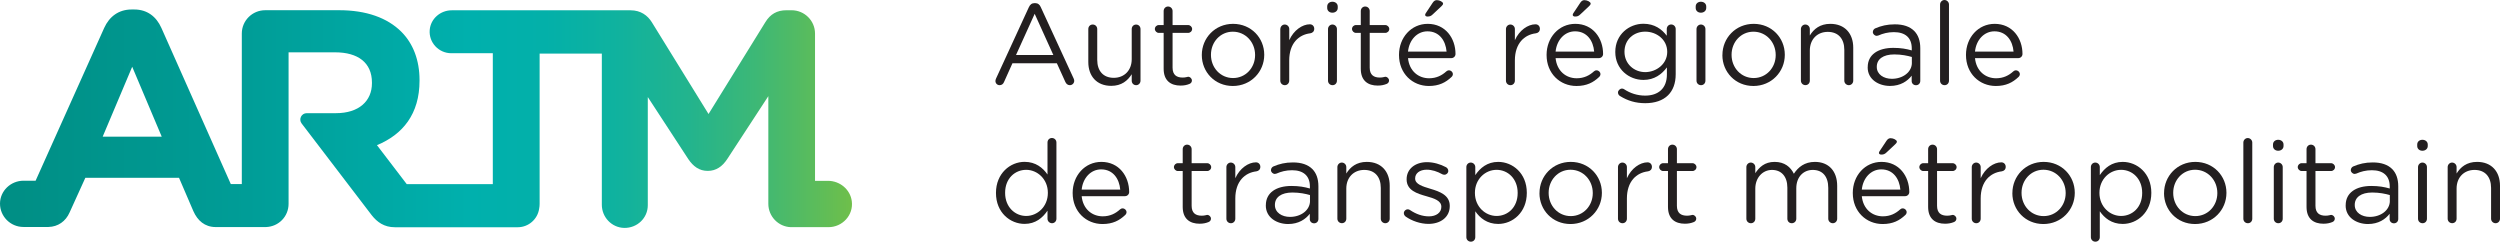 <?xml version="1.0" encoding="UTF-8"?>
<svg xmlns="http://www.w3.org/2000/svg" width="538" height="52" viewBox="0 0 538 52" fill="none">
  <g clip-path="url(#clip0_1330_1401)">
    <path d="M214.343 16.911L221.417 1.535C221.668 0.988 222.044 0.671 222.662 0.671H222.758C223.357 0.671 223.752 0.998 223.974 1.535L231.048 16.892C231.126 17.065 231.174 17.237 231.174 17.391C231.174 17.909 230.749 18.331 230.228 18.331C229.755 18.331 229.427 18.014 229.253 17.611L227.439 13.621H217.875L216.061 17.66C215.887 18.081 215.559 18.331 215.115 18.331C214.613 18.331 214.218 17.938 214.218 17.439C214.218 17.285 214.247 17.113 214.343 16.921V16.911ZM226.677 11.837L222.662 2.974L218.647 11.837H226.667H226.677Z" fill="#231F20"></path>
    <path d="M245.438 17.362C245.438 17.88 245.042 18.331 244.492 18.331C243.942 18.331 243.546 17.909 243.546 17.362V15.971C242.678 17.362 241.355 18.475 239.136 18.475C236.019 18.475 234.204 16.393 234.204 13.352V6.245C234.204 5.698 234.6 5.276 235.15 5.276C235.7 5.276 236.125 5.698 236.125 6.245V12.883C236.125 15.261 237.418 16.748 239.686 16.748C241.954 16.748 243.546 15.137 243.546 12.739V6.254C243.546 5.707 243.942 5.285 244.492 5.285C245.042 5.285 245.438 5.707 245.438 6.254V17.372V17.362Z" fill="#231F20"></path>
    <path d="M250.418 14.81V7.079H249.375C248.931 7.079 248.526 6.686 248.526 6.235C248.526 5.765 248.922 5.391 249.375 5.391H250.418V2.369C250.418 1.851 250.813 1.4 251.363 1.4C251.913 1.4 252.338 1.842 252.338 2.369V5.391H255.677C256.15 5.391 256.546 5.784 256.546 6.235C256.546 6.705 256.15 7.079 255.677 7.079H252.338V14.561C252.338 16.125 253.207 16.691 254.509 16.691C255.185 16.691 255.532 16.518 255.677 16.518C256.121 16.518 256.497 16.892 256.497 17.333C256.497 17.679 256.276 17.957 255.947 18.072C255.397 18.293 254.799 18.417 254.056 18.417C251.991 18.417 250.418 17.401 250.418 14.801V14.81Z" fill="#231F20"></path>
    <path d="M258.63 11.866V11.818C258.63 8.201 261.468 5.132 265.357 5.132C269.246 5.132 272.064 8.153 272.064 11.77V11.818C272.064 15.434 269.198 18.504 265.309 18.504C261.419 18.504 258.63 15.482 258.63 11.866ZM270.095 11.866V11.818C270.095 9.065 268.03 6.82 265.309 6.82C262.587 6.82 260.599 9.074 260.599 11.77V11.818C260.599 14.571 262.645 16.796 265.357 16.796C268.069 16.796 270.095 14.571 270.095 11.866Z" fill="#231F20"></path>
    <path d="M275.529 6.245C275.529 5.727 275.953 5.276 276.474 5.276C276.996 5.276 277.449 5.698 277.449 6.245V8.643C278.395 6.513 280.267 5.228 281.879 5.228C282.448 5.228 282.825 5.65 282.825 6.197C282.825 6.743 282.477 7.089 281.975 7.165C279.486 7.463 277.44 9.324 277.44 13.007V17.362C277.44 17.88 277.044 18.331 276.494 18.331C275.944 18.331 275.519 17.909 275.519 17.362V6.245H275.529Z" fill="#231F20"></path>
    <path d="M285.614 1.391C285.614 0.767 286.116 0.374 286.733 0.374C287.351 0.374 287.882 0.767 287.882 1.391V1.717C287.882 2.312 287.38 2.734 286.733 2.734C286.087 2.734 285.614 2.312 285.614 1.717V1.391ZM285.787 6.245C285.787 5.727 286.212 5.276 286.733 5.276C287.254 5.276 287.708 5.698 287.708 6.245V17.362C287.708 17.909 287.312 18.331 286.762 18.331C286.212 18.331 285.787 17.909 285.787 17.362V6.245Z" fill="#231F20"></path>
    <path d="M292.842 14.81V7.079H291.8C291.356 7.079 290.951 6.686 290.951 6.235C290.951 5.765 291.346 5.391 291.8 5.391H292.842V2.369C292.842 1.851 293.238 1.4 293.788 1.4C294.338 1.4 294.763 1.842 294.763 2.369V5.391H298.102C298.575 5.391 298.97 5.784 298.97 6.235C298.97 6.705 298.575 7.079 298.102 7.079H294.763V14.561C294.763 16.125 295.631 16.691 296.934 16.691C297.61 16.691 297.957 16.518 298.102 16.518C298.546 16.518 298.922 16.892 298.922 17.333C298.922 17.679 298.7 17.957 298.372 18.072C297.822 18.293 297.224 18.417 296.481 18.417C294.415 18.417 292.842 17.401 292.842 14.801V14.81Z" fill="#231F20"></path>
    <path d="M307.492 18.504C303.95 18.504 301.065 15.808 301.065 11.847V11.799C301.065 8.105 303.68 5.132 307.241 5.132C311.053 5.132 313.225 8.23 313.225 11.616C313.225 12.134 312.8 12.508 312.327 12.508H303.004C303.275 15.28 305.243 16.844 307.54 16.844C309.133 16.844 310.31 16.221 311.256 15.357C311.41 15.233 311.584 15.137 311.806 15.137C312.279 15.137 312.655 15.511 312.655 15.952C312.655 16.173 312.559 16.393 312.356 16.576C311.13 17.736 309.692 18.504 307.492 18.504ZM311.304 11.098C311.101 8.767 309.76 6.743 307.193 6.743C304.954 6.743 303.255 8.604 303.004 11.098H311.304ZM306.691 3.223C306.691 3.098 306.739 2.954 306.817 2.849L308.312 0.595C308.563 0.221 308.833 0.029 309.21 0.029C309.808 0.029 310.551 0.422 310.551 0.767C310.551 0.969 310.397 1.141 310.204 1.333L308.332 3.089C307.936 3.482 307.637 3.559 307.164 3.559C306.894 3.559 306.691 3.405 306.691 3.213V3.223Z" fill="#231F20"></path>
    <path d="M324.082 6.245C324.082 5.727 324.506 5.276 325.027 5.276C325.549 5.276 326.002 5.698 326.002 6.245V8.643C326.948 6.513 328.82 5.228 330.441 5.228C331.011 5.228 331.387 5.65 331.387 6.197C331.387 6.743 331.04 7.089 330.538 7.165C328.048 7.463 326.002 9.324 326.002 13.007V17.362C326.002 17.88 325.606 18.331 325.056 18.331C324.506 18.331 324.082 17.909 324.082 17.362V6.245Z" fill="#231F20"></path>
    <path d="M339.253 18.504C335.711 18.504 332.825 15.808 332.825 11.847V11.799C332.825 8.105 335.441 5.132 339.002 5.132C342.814 5.132 344.985 8.23 344.985 11.616C344.985 12.134 344.561 12.508 344.088 12.508H334.765C335.035 15.28 337.004 16.844 339.301 16.844C340.893 16.844 342.071 16.221 343.016 15.357C343.161 15.233 343.345 15.137 343.567 15.137C344.039 15.137 344.416 15.511 344.416 15.952C344.416 16.173 344.319 16.393 344.117 16.576C342.901 17.736 341.453 18.504 339.262 18.504H339.253ZM343.065 11.098C342.862 8.767 341.521 6.743 338.953 6.743C336.714 6.743 335.016 8.604 334.765 11.098H343.065ZM338.452 3.223C338.452 3.098 338.5 2.954 338.577 2.849L340.073 0.595C340.324 0.221 340.594 0.029 340.97 0.029C341.569 0.029 342.312 0.422 342.312 0.767C342.312 0.969 342.157 1.141 341.964 1.333L340.092 3.089C339.697 3.482 339.397 3.559 338.925 3.559C338.654 3.559 338.452 3.405 338.452 3.213V3.223Z" fill="#231F20"></path>
    <path d="M348.691 20.7C348.392 20.556 348.189 20.259 348.189 19.904C348.189 19.482 348.614 19.06 349.058 19.06C349.231 19.06 349.357 19.108 349.482 19.185C350.824 20.077 352.378 20.576 354.038 20.576C356.875 20.576 358.718 19.012 358.718 16.019V14.504C357.599 15.99 356.026 17.199 353.661 17.199C350.573 17.199 347.61 14.897 347.61 11.204V11.156C347.61 7.415 350.602 5.113 353.661 5.113C356.074 5.113 357.647 6.302 358.689 7.693V6.235C358.689 5.717 359.085 5.266 359.635 5.266C360.185 5.266 360.61 5.707 360.61 6.235V15.971C360.61 17.957 360.011 19.463 358.969 20.499C357.821 21.64 356.103 22.206 354.057 22.206C352.011 22.206 350.293 21.688 348.672 20.691L348.691 20.7ZM358.786 11.194V11.146C358.786 8.518 356.489 6.811 354.047 6.811C351.606 6.811 349.589 8.499 349.589 11.117V11.165C349.589 13.736 351.654 15.52 354.047 15.52C356.441 15.52 358.786 13.765 358.786 11.185V11.194Z" fill="#231F20"></path>
    <path d="M364.914 1.391C364.914 0.767 365.416 0.374 366.033 0.374C366.651 0.374 367.182 0.767 367.182 1.391V1.717C367.182 2.312 366.68 2.734 366.033 2.734C365.387 2.734 364.914 2.312 364.914 1.717V1.391ZM365.088 6.245C365.088 5.727 365.512 5.276 366.033 5.276C366.555 5.276 367.008 5.698 367.008 6.245V17.362C367.008 17.909 366.612 18.331 366.062 18.331C365.512 18.331 365.088 17.909 365.088 17.362V6.245Z" fill="#231F20"></path>
    <path d="M370.666 11.866V11.818C370.666 8.201 373.503 5.132 377.392 5.132C381.282 5.132 384.09 8.153 384.09 11.77V11.818C384.09 15.434 381.224 18.504 377.334 18.504C373.445 18.504 370.656 15.482 370.656 11.866H370.666ZM382.131 11.866V11.818C382.131 9.065 380.066 6.82 377.344 6.82C374.623 6.82 372.635 9.074 372.635 11.77V11.818C372.635 14.571 374.68 16.796 377.392 16.796C380.104 16.796 382.131 14.571 382.131 11.866Z" fill="#231F20"></path>
    <path d="M387.555 6.245C387.555 5.727 387.979 5.276 388.5 5.276C389.021 5.276 389.475 5.698 389.475 6.245V7.635C390.324 6.245 391.666 5.132 393.885 5.132C397.003 5.132 398.817 7.213 398.817 10.254V17.362C398.817 17.909 398.392 18.331 397.871 18.331C397.35 18.331 396.896 17.909 396.896 17.362V10.724C396.896 8.345 395.603 6.859 393.335 6.859C391.067 6.859 389.475 8.47 389.475 10.868V17.352C389.475 17.899 389.079 18.321 388.529 18.321C387.979 18.321 387.555 17.899 387.555 17.352V6.245Z" fill="#231F20"></path>
    <path d="M401.934 14.484V14.437C401.934 11.741 404.173 10.302 407.445 10.302C409.085 10.302 410.263 10.523 411.411 10.849V10.408C411.411 8.106 409.993 6.916 407.57 6.916C406.277 6.916 405.177 7.213 404.231 7.636C404.106 7.683 403.98 7.712 403.884 7.712C403.44 7.712 403.034 7.338 403.034 6.897C403.034 6.504 403.305 6.206 403.555 6.101C404.829 5.554 406.123 5.237 407.763 5.237C409.578 5.237 410.977 5.707 411.923 6.647C412.791 7.511 413.245 8.748 413.245 10.389V17.401C413.245 17.947 412.849 18.34 412.318 18.34C411.788 18.34 411.392 17.947 411.392 17.448V16.288C410.494 17.448 408.999 18.494 406.731 18.494C404.337 18.494 401.924 17.132 401.924 14.504L401.934 14.484ZM411.43 13.496V12.259C410.485 11.99 409.211 11.712 407.647 11.712C405.235 11.712 403.884 12.748 403.884 14.36V14.408C403.884 16.019 405.379 16.959 407.126 16.959C409.491 16.959 411.44 15.52 411.44 13.496H411.43Z" fill="#231F20"></path>
    <path d="M417.501 0.969C417.501 0.451 417.925 0 418.447 0C418.968 0 419.421 0.441 419.421 0.969V17.362C419.421 17.909 419.026 18.331 418.476 18.331C417.925 18.331 417.501 17.909 417.501 17.362V0.969Z" fill="#231F20"></path>
    <path d="M429.506 18.504C425.965 18.504 423.079 15.808 423.079 11.847V11.799C423.079 8.106 425.694 5.132 429.255 5.132C433.067 5.132 435.239 8.23 435.239 11.616C435.239 12.134 434.814 12.508 434.341 12.508H425.019C425.289 15.281 427.258 16.844 429.555 16.844C431.147 16.844 432.324 16.221 433.27 15.357C433.415 15.233 433.589 15.137 433.82 15.137C434.293 15.137 434.67 15.511 434.67 15.952C434.67 16.173 434.573 16.393 434.37 16.576C433.145 17.736 431.707 18.504 429.506 18.504ZM433.318 11.098C433.116 8.767 431.774 6.743 429.207 6.743C426.968 6.743 425.27 8.604 425.019 11.098H433.318Z" fill="#231F20"></path>
    <path d="M227.343 47.07C227.343 47.616 226.918 48.038 226.397 48.038C225.876 48.038 225.422 47.616 225.422 47.07V45.333C224.38 46.868 222.855 48.182 220.491 48.182C217.402 48.182 214.333 45.755 214.333 41.544V41.496C214.333 37.314 217.402 34.83 220.491 34.83C222.884 34.83 224.428 36.115 225.422 37.554V30.667C225.422 30.12 225.818 29.698 226.368 29.698C226.918 29.698 227.343 30.12 227.343 30.667V47.06V47.07ZM216.302 41.477V41.525C216.302 44.547 218.425 46.475 220.838 46.475C223.251 46.475 225.499 44.47 225.499 41.525V41.477C225.499 38.532 223.231 36.547 220.838 36.547C218.445 36.547 216.302 38.379 216.302 41.477Z" fill="#231F20"></path>
    <path d="M237.264 48.211C233.722 48.211 230.836 45.516 230.836 41.554V41.506C230.836 37.813 233.452 34.839 237.013 34.839C240.825 34.839 242.996 37.938 242.996 41.324C242.996 41.842 242.571 42.216 242.099 42.216H232.776C233.046 44.988 235.015 46.552 237.312 46.552C238.904 46.552 240.082 45.928 241.027 45.065C241.182 44.94 241.355 44.844 241.577 44.844C242.05 44.844 242.427 45.218 242.427 45.66C242.427 45.88 242.33 46.101 242.128 46.283C240.902 47.444 239.464 48.211 237.264 48.211ZM241.076 40.806C240.873 38.475 239.531 36.451 236.964 36.451C234.725 36.451 233.027 38.312 232.776 40.806H241.076Z" fill="#231F20"></path>
    <path d="M254.519 44.528V36.806H253.477C253.033 36.806 252.628 36.412 252.628 35.962C252.628 35.492 253.023 35.117 253.477 35.117H254.519V32.096C254.519 31.578 254.915 31.127 255.465 31.127C256.015 31.127 256.44 31.568 256.44 32.096V35.117H259.779C260.252 35.117 260.647 35.511 260.647 35.962C260.647 36.432 260.252 36.806 259.779 36.806H256.44V44.288C256.44 45.851 257.308 46.417 258.611 46.417C259.287 46.417 259.634 46.245 259.779 46.245C260.223 46.245 260.599 46.619 260.599 47.06C260.599 47.405 260.377 47.683 260.049 47.798C259.499 48.019 258.9 48.144 258.157 48.144C256.092 48.144 254.519 47.127 254.519 44.528Z" fill="#231F20"></path>
    <path d="M263.919 35.952C263.919 35.434 264.344 34.983 264.865 34.983C265.386 34.983 265.839 35.405 265.839 35.952V38.35C266.785 36.221 268.657 34.935 270.279 34.935C270.848 34.935 271.225 35.357 271.225 35.904C271.225 36.451 270.877 36.796 270.375 36.873C267.885 37.17 265.839 39.031 265.839 42.715V47.07C265.839 47.588 265.444 48.038 264.894 48.038C264.344 48.038 263.919 47.616 263.919 47.07V35.952Z" fill="#231F20"></path>
    <path d="M272.412 44.202V44.154C272.412 41.458 274.651 40.019 277.922 40.019C279.563 40.019 280.74 40.24 281.889 40.566V40.125C281.889 37.823 280.47 36.633 278.048 36.633C276.754 36.633 275.654 36.931 274.708 37.352C274.583 37.401 274.458 37.429 274.361 37.429C273.917 37.429 273.512 37.055 273.512 36.614C273.512 36.221 273.782 35.923 274.033 35.818C275.307 35.271 276.6 34.955 278.241 34.955C280.055 34.955 281.454 35.425 282.4 36.364C283.269 37.228 283.722 38.465 283.722 40.105V47.117C283.722 47.664 283.327 48.058 282.796 48.058C282.265 48.058 281.869 47.664 281.869 47.166V46.005C280.972 47.166 279.476 48.211 277.208 48.211C274.815 48.211 272.402 46.849 272.402 44.221L272.412 44.202ZM281.908 43.214V41.976C280.962 41.708 279.688 41.429 278.125 41.429C275.712 41.429 274.361 42.465 274.361 44.077V44.125C274.361 45.736 275.857 46.676 277.604 46.676C279.968 46.676 281.918 45.237 281.918 43.214H281.908Z" fill="#231F20"></path>
    <path d="M287.804 35.952C287.804 35.434 288.229 34.983 288.75 34.983C289.271 34.983 289.725 35.405 289.725 35.952V37.343C290.574 35.952 291.916 34.839 294.135 34.839C297.253 34.839 299.067 36.921 299.067 39.962V47.07C299.067 47.616 298.642 48.038 298.121 48.038C297.6 48.038 297.146 47.616 297.146 47.07V40.432C297.146 38.053 295.853 36.566 293.585 36.566C291.317 36.566 289.725 38.178 289.725 40.576V47.06C289.725 47.607 289.329 48.029 288.779 48.029C288.229 48.029 287.804 47.607 287.804 47.06V35.943V35.952Z" fill="#231F20"></path>
    <path d="M302.454 46.551C302.281 46.427 302.107 46.177 302.107 45.861C302.107 45.42 302.483 45.045 302.956 45.045C303.13 45.045 303.304 45.093 303.429 45.199C304.751 46.091 306.122 46.561 307.511 46.561C309.055 46.561 310.175 45.765 310.175 44.528V44.48C310.175 43.194 308.65 42.695 306.961 42.225C304.944 41.659 302.705 40.959 302.705 38.609V38.561C302.705 36.355 304.549 34.897 307.087 34.897C308.457 34.897 309.953 35.319 311.198 35.99C311.449 36.144 311.671 36.412 311.671 36.786C311.671 37.228 311.294 37.602 310.822 37.602C310.648 37.602 310.493 37.554 310.397 37.506C309.297 36.883 308.129 36.518 307.029 36.518C305.504 36.518 304.539 37.314 304.539 38.379V38.427C304.539 39.645 306.131 40.115 307.849 40.633C309.847 41.228 311.989 41.995 311.989 44.297V44.345C311.989 46.772 309.972 48.182 307.405 48.182C305.707 48.182 303.844 47.559 302.445 46.571L302.454 46.551Z" fill="#231F20"></path>
    <path d="M315.56 35.952C315.56 35.405 315.985 34.983 316.506 34.983C317.027 34.983 317.481 35.405 317.481 35.952V37.688C318.523 36.154 320.048 34.839 322.412 34.839C325.5 34.839 328.569 37.266 328.569 41.477V41.525C328.569 45.708 325.529 48.192 322.412 48.192C320.019 48.192 318.475 46.907 317.481 45.468V51.041C317.481 51.588 317.085 52.01 316.535 52.01C315.985 52.01 315.56 51.588 315.56 51.041V35.962V35.952ZM326.601 41.544V41.496C326.601 38.475 324.506 36.547 322.065 36.547C319.623 36.547 317.403 38.552 317.403 41.477V41.525C317.403 44.499 319.671 46.475 322.065 46.475C324.458 46.475 326.601 44.643 326.601 41.544Z" fill="#231F20"></path>
    <path d="M331.3 41.573V41.525C331.3 37.909 334.138 34.839 338.027 34.839C341.916 34.839 344.725 37.861 344.725 41.477V41.525C344.725 45.142 341.858 48.211 337.969 48.211C334.08 48.211 331.291 45.19 331.291 41.573H331.3ZM342.765 41.573V41.525C342.765 38.772 340.7 36.528 337.979 36.528C335.257 36.528 333.269 38.782 333.269 41.477V41.525C333.269 44.278 335.315 46.504 338.027 46.504C340.739 46.504 342.765 44.278 342.765 41.573Z" fill="#231F20"></path>
    <path d="M348.189 35.952C348.189 35.434 348.614 34.983 349.135 34.983C349.656 34.983 350.11 35.405 350.11 35.952V38.35C351.055 36.221 352.928 34.935 354.549 34.935C355.118 34.935 355.495 35.357 355.495 35.904C355.495 36.451 355.147 36.796 354.646 36.873C352.156 37.17 350.11 39.031 350.11 42.715V47.07C350.11 47.588 349.714 48.038 349.164 48.038C348.614 48.038 348.189 47.616 348.189 47.07V35.952Z" fill="#231F20"></path>
    <path d="M358.95 44.528V36.806H357.907C357.464 36.806 357.058 36.412 357.058 35.962C357.058 35.492 357.454 35.117 357.907 35.117H358.95V32.096C358.95 31.578 359.345 31.127 359.896 31.127C360.446 31.127 360.87 31.568 360.87 32.096V35.117H364.209C364.682 35.117 365.078 35.511 365.078 35.962C365.078 36.432 364.682 36.806 364.209 36.806H360.87V44.288C360.87 45.851 361.739 46.417 363.042 46.417C363.717 46.417 364.065 46.245 364.209 46.245C364.653 46.245 365.03 46.619 365.03 47.06C365.03 47.405 364.808 47.683 364.48 47.798C363.93 48.019 363.331 48.144 362.588 48.144C360.523 48.144 358.95 47.127 358.95 44.528Z" fill="#231F20"></path>
    <path d="M375.819 35.952C375.819 35.434 376.244 34.983 376.765 34.983C377.286 34.983 377.74 35.405 377.74 35.952V37.266C378.589 36 379.737 34.839 381.899 34.839C384.061 34.839 385.335 35.952 386.039 37.391C386.966 35.981 388.336 34.839 390.575 34.839C393.538 34.839 395.362 36.825 395.362 39.99V47.07C395.362 47.616 394.937 48.038 394.416 48.038C393.895 48.038 393.442 47.616 393.442 47.07V40.432C393.442 37.957 392.197 36.566 390.102 36.566C388.163 36.566 386.561 38.005 386.561 40.528V47.07C386.561 47.616 386.136 48.038 385.586 48.038C385.036 48.038 384.64 47.616 384.64 47.07V40.384C384.64 37.986 383.366 36.566 381.33 36.566C379.294 36.566 377.74 38.254 377.74 40.604V47.07C377.74 47.616 377.344 48.038 376.794 48.038C376.244 48.038 375.819 47.616 375.819 47.07V35.952Z" fill="#231F20"></path>
    <path d="M405.148 48.211C401.606 48.211 398.72 45.516 398.72 41.554V41.506C398.72 37.813 401.336 34.839 404.897 34.839C408.709 34.839 410.88 37.938 410.88 41.324C410.88 41.842 410.456 42.216 409.983 42.216H400.66C400.93 44.988 402.899 46.552 405.196 46.552C406.788 46.552 407.966 45.928 408.912 45.065C409.056 44.94 409.23 44.844 409.462 44.844C409.935 44.844 410.311 45.218 410.311 45.66C410.311 45.88 410.215 46.101 410.012 46.283C408.786 47.444 407.348 48.211 405.158 48.211H405.148ZM408.96 40.806C408.757 38.475 407.416 36.451 404.849 36.451C402.61 36.451 400.911 38.312 400.66 40.806H408.96ZM404.347 32.931C404.347 32.806 404.395 32.662 404.472 32.556L405.968 30.302C406.219 29.928 406.489 29.736 406.866 29.736C407.464 29.736 408.207 30.13 408.207 30.475C408.207 30.676 408.062 30.849 407.86 31.041L405.987 32.796C405.592 33.189 405.293 33.266 404.82 33.266C404.55 33.266 404.347 33.113 404.347 32.921V32.931Z" fill="#231F20"></path>
    <path d="M414.934 44.528V36.806H413.891C413.448 36.806 413.042 36.412 413.042 35.962C413.042 35.492 413.438 35.117 413.891 35.117H414.934V32.096C414.934 31.578 415.329 31.127 415.879 31.127C416.43 31.127 416.854 31.568 416.854 32.096V35.117H420.193C420.666 35.117 421.062 35.511 421.062 35.962C421.062 36.432 420.666 36.806 420.193 36.806H416.854V44.288C416.854 45.851 417.723 46.417 419.026 46.417C419.701 46.417 420.049 46.245 420.193 46.245C420.637 46.245 421.014 46.619 421.014 47.06C421.014 47.405 420.792 47.683 420.464 47.798C419.914 48.019 419.315 48.144 418.572 48.144C416.507 48.144 414.934 47.127 414.934 44.528Z" fill="#231F20"></path>
    <path d="M424.324 35.952C424.324 35.434 424.749 34.983 425.27 34.983C425.791 34.983 426.244 35.405 426.244 35.952V38.35C427.19 36.221 429.062 34.935 430.684 34.935C431.253 34.935 431.63 35.357 431.63 35.904C431.63 36.451 431.282 36.796 430.78 36.873C428.29 37.17 426.244 39.031 426.244 42.715V47.07C426.244 47.588 425.849 48.038 425.299 48.038C424.749 48.038 424.324 47.616 424.324 47.07V35.952Z" fill="#231F20"></path>
    <path d="M433.067 41.573V41.525C433.067 37.909 435.905 34.839 439.794 34.839C443.683 34.839 446.492 37.861 446.492 41.477V41.525C446.492 45.142 443.625 48.211 439.736 48.211C435.847 48.211 433.058 45.19 433.058 41.573H433.067ZM444.533 41.573V41.525C444.533 38.772 442.467 36.528 439.746 36.528C437.024 36.528 435.036 38.782 435.036 41.477V41.525C435.036 44.278 437.082 46.504 439.794 46.504C442.506 46.504 444.533 44.278 444.533 41.573Z" fill="#231F20"></path>
    <path d="M449.956 35.952C449.956 35.405 450.381 34.983 450.902 34.983C451.423 34.983 451.877 35.405 451.877 35.952V37.688C452.919 36.154 454.444 34.839 456.808 34.839C459.897 34.839 462.966 37.266 462.966 41.477V41.525C462.966 45.708 459.926 48.192 456.808 48.192C454.415 48.192 452.871 46.907 451.877 45.468V51.041C451.877 51.588 451.481 52.01 450.931 52.01C450.381 52.01 449.956 51.588 449.956 51.041V35.962V35.952ZM460.997 41.544V41.496C460.997 38.475 458.903 36.547 456.461 36.547C454.019 36.547 451.8 38.552 451.8 41.477V41.525C451.8 44.499 454.068 46.475 456.461 46.475C458.854 46.475 460.997 44.643 460.997 41.544Z" fill="#231F20"></path>
    <path d="M465.706 41.573V41.525C465.706 37.909 468.544 34.839 472.433 34.839C476.322 34.839 479.13 37.861 479.13 41.477V41.525C479.13 45.142 476.264 48.211 472.375 48.211C468.486 48.211 465.697 45.19 465.697 41.573H465.706ZM477.171 41.573V41.525C477.171 38.772 475.106 36.528 472.385 36.528C469.663 36.528 467.675 38.782 467.675 41.477V41.525C467.675 44.278 469.721 46.504 472.433 46.504C475.145 46.504 477.171 44.278 477.171 41.573Z" fill="#231F20"></path>
    <path d="M482.769 30.676C482.769 30.158 483.193 29.707 483.715 29.707C484.236 29.707 484.689 30.149 484.689 30.676V47.069C484.689 47.616 484.294 48.038 483.744 48.038C483.193 48.038 482.769 47.616 482.769 47.069V30.676Z" fill="#231F20"></path>
    <path d="M489.148 31.098C489.148 30.475 489.65 30.081 490.267 30.081C490.885 30.081 491.416 30.475 491.416 31.098V31.424C491.416 32.019 490.914 32.441 490.267 32.441C489.621 32.441 489.148 32.019 489.148 31.424V31.098ZM489.322 35.952C489.322 35.434 489.746 34.983 490.267 34.983C490.789 34.983 491.242 35.405 491.242 35.952V47.07C491.242 47.616 490.846 48.038 490.296 48.038C489.746 48.038 489.322 47.616 489.322 47.07V35.952Z" fill="#231F20"></path>
    <path d="M496.367 44.528V36.806H495.324C494.88 36.806 494.475 36.412 494.475 35.962C494.475 35.492 494.871 35.117 495.324 35.117H496.367V32.096C496.367 31.578 496.762 31.127 497.312 31.127C497.863 31.127 498.287 31.568 498.287 32.096V35.117H501.626C502.099 35.117 502.495 35.511 502.495 35.962C502.495 36.432 502.099 36.806 501.626 36.806H498.287V44.288C498.287 45.851 499.156 46.417 500.459 46.417C501.134 46.417 501.482 46.245 501.626 46.245C502.07 46.245 502.447 46.619 502.447 47.06C502.447 47.405 502.225 47.683 501.897 47.798C501.346 48.019 500.748 48.144 500.005 48.144C497.94 48.144 496.367 47.127 496.367 44.528Z" fill="#231F20"></path>
    <path d="M504.792 44.202V44.154C504.792 41.458 507.031 40.019 510.302 40.019C511.943 40.019 513.12 40.24 514.269 40.566V40.125C514.269 37.823 512.85 36.633 510.428 36.633C509.135 36.633 508.035 36.931 507.089 37.352C506.963 37.401 506.838 37.429 506.741 37.429C506.297 37.429 505.892 37.055 505.892 36.614C505.892 36.221 506.162 35.923 506.413 35.818C507.687 35.271 508.98 34.955 510.621 34.955C512.435 34.955 513.835 35.425 514.78 36.364C515.649 37.228 516.103 38.465 516.103 40.105V47.117C516.103 47.664 515.707 48.058 515.176 48.058C514.645 48.058 514.25 47.664 514.25 47.166V46.005C513.352 47.166 511.856 48.211 509.588 48.211C507.195 48.211 504.782 46.849 504.782 44.221L504.792 44.202ZM514.288 43.214V41.976C513.342 41.708 512.069 41.429 510.505 41.429C508.092 41.429 506.741 42.465 506.741 44.077V44.125C506.741 45.736 508.237 46.676 509.984 46.676C512.348 46.676 514.298 45.237 514.298 43.214H514.288Z" fill="#231F20"></path>
    <path d="M520.185 31.098C520.185 30.475 520.687 30.081 521.304 30.081C521.922 30.081 522.453 30.475 522.453 31.098V31.424C522.453 32.019 521.951 32.441 521.304 32.441C520.658 32.441 520.185 32.019 520.185 31.424V31.098ZM520.358 35.952C520.358 35.434 520.783 34.983 521.304 34.983C521.825 34.983 522.279 35.405 522.279 35.952V47.07C522.279 47.616 521.883 48.038 521.333 48.038C520.783 48.038 520.358 47.616 520.358 47.07V35.952Z" fill="#231F20"></path>
    <path d="M526.738 35.952C526.738 35.434 527.162 34.983 527.683 34.983C528.205 34.983 528.658 35.405 528.658 35.952V37.343C529.507 35.952 530.849 34.839 533.068 34.839C536.186 34.839 538 36.921 538 39.962V47.07C538 47.616 537.575 48.038 537.054 48.038C536.533 48.038 536.08 47.616 536.08 47.07V40.432C536.08 38.053 534.786 36.566 532.518 36.566C530.25 36.566 528.658 38.178 528.658 40.576V47.06C528.658 47.607 528.262 48.029 527.712 48.029C527.162 48.029 526.738 47.607 526.738 47.06V35.943V35.952Z" fill="#231F20"></path>
    <path d="M178.201 38.926H175.393V7.223C175.393 4.451 173.134 2.206 170.345 2.206H169.235C167.209 2.206 165.761 3.05 164.719 4.748L152.482 24.528H152.472L140.293 4.815C139.376 3.319 137.871 2.216 135.709 2.216H97.212C94.77 2.216 92.666 4.038 92.473 6.456C92.251 9.161 94.423 11.453 97.106 11.453H106.052V39.626H87.532L81.124 31.242V31.233C86.683 28.95 90.283 24.528 90.283 17.372V17.237C90.283 12.94 88.903 9.362 86.355 6.82C83.344 3.827 78.818 2.197 72.989 2.197H57.084C54.295 2.197 52.037 4.441 52.037 7.213V39.616H49.672L34.733 6.014C33.623 3.54 31.654 2.043 28.904 2.043H28.315C25.565 2.043 23.538 3.54 22.419 6.014L7.663 38.887H5.076C2.316 38.887 0.01 41.074 6.9739e-07 43.808C-0.01 46.542 2.22 48.844 5.047 48.844H10.432C12.478 48.796 14.138 47.636 14.978 45.717L18.365 38.264H38.526L41.604 45.42C42.511 47.482 44.065 48.844 46.382 48.863H57.065C57.123 48.863 57.171 48.863 57.229 48.863C59.96 48.777 62.102 46.599 62.102 43.856V11.261H72.12C77.032 11.261 80.043 13.477 80.043 17.775V17.909C80.043 21.746 77.225 24.355 72.313 24.355H66.011C64.863 24.355 64.216 25.66 64.911 26.571L79.985 46.302C81.163 47.798 82.668 48.902 84.965 48.902C85.023 48.902 85.081 48.902 85.139 48.902H111.418C113.753 48.902 115.703 47.156 116.021 44.921C116.089 44.585 116.127 44.24 116.127 43.885V11.53H129.513V44.067C129.513 46.743 131.636 48.988 134.329 49.046C137.127 49.093 139.405 46.926 139.405 44.163V20.911C139.405 20.911 139.415 20.902 139.424 20.911L148.12 34.235C149.172 35.798 150.474 36.777 152.308 36.777C154.142 36.777 155.454 35.798 156.496 34.235L165.327 20.719H165.346V43.866C165.346 46.551 167.489 48.796 170.172 48.883H178.307C181.27 48.883 183.702 46.312 183.306 43.29C182.978 40.767 180.739 38.916 178.182 38.916L178.201 38.926ZM22.1 29.401L28.441 14.389C28.441 14.389 28.45 14.389 28.46 14.389L34.801 29.401V29.41H22.119C22.119 29.41 22.119 29.41 22.119 29.401H22.1Z" fill="url(#paint0_linear_1330_1401)"></path>
  </g>
  <defs>
    <linearGradient id="paint0_linear_1330_1401" x1="6.97389e-07" y1="25.544" x2="183.364" y2="25.544" gradientUnits="userSpaceOnUse">
      <stop stop-color="#008E84"></stop>
      <stop offset="0.29" stop-color="#009D97"></stop>
      <stop offset="0.55" stop-color="#00B0AD"></stop>
      <stop offset="0.64" stop-color="#03B0A9"></stop>
      <stop offset="0.72" stop-color="#0FB29F"></stop>
      <stop offset="0.81" stop-color="#23B48D"></stop>
      <stop offset="0.89" stop-color="#3EB875"></stop>
      <stop offset="0.97" stop-color="#61BD56"></stop>
      <stop offset="1" stop-color="#6FBF4A"></stop>
    </linearGradient>
    <clipPath id="clip0_1330_1401">
      <rect width="538" height="52" fill="white"></rect>
    </clipPath>
  </defs>
</svg>
